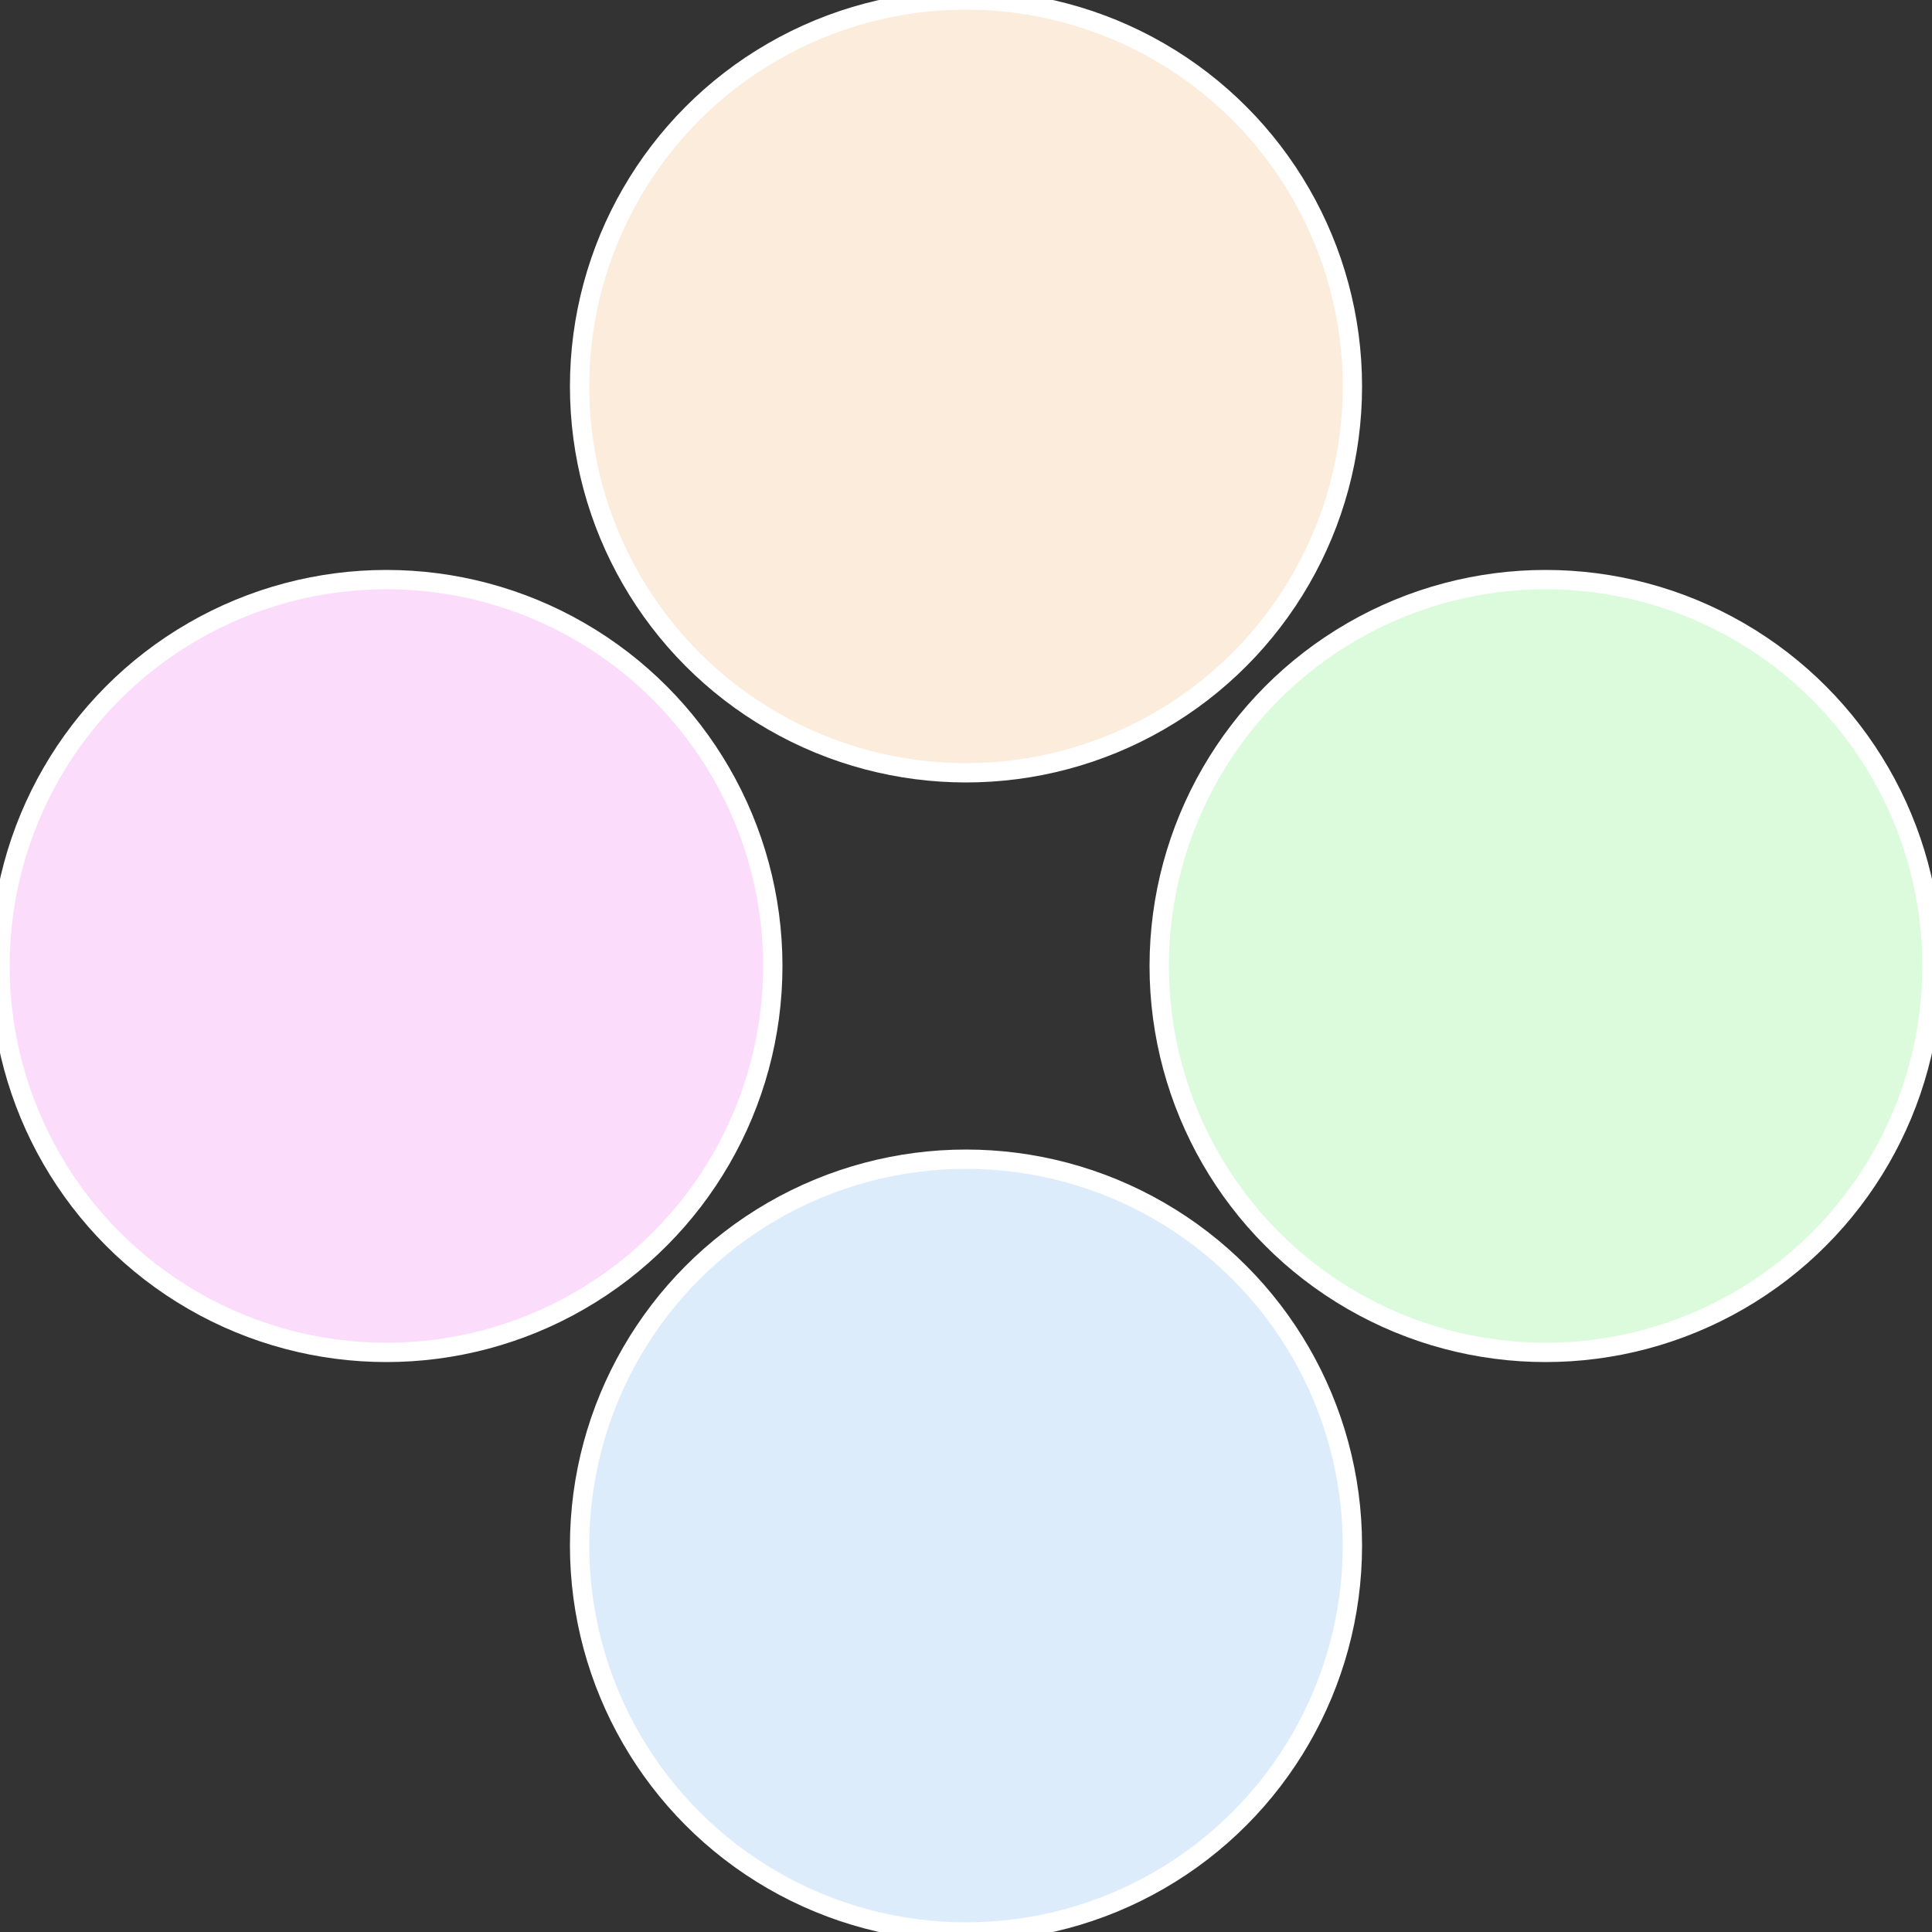 <?xml version="1.0" standalone="no"?>
<svg width="500" height="500" viewBox="-1 -1 2 2" xmlns="http://www.w3.org/2000/svg">
 
                <rect x="-1" y="-1" width="2" height="2" fill="#333333" stroke="none"/>
 
                <circle cx="0.6" cy="0" r="0.4" fill="#dcfbdc" stroke="#fff" stroke-width="1%" />
             
                <circle cx="3.6739403974421E-17" cy="0.6" r="0.4" fill="#dcecfb" stroke="#fff" stroke-width="1%" />
             
                <circle cx="-0.6" cy="7.3478807948841E-17" r="0.4" fill="#fbdcfb" stroke="#fff" stroke-width="1%" />
             
                <circle cx="-1.1021821192326E-16" cy="-0.6" r="0.4" fill="#fbecdc" stroke="#fff" stroke-width="1%" />
            </svg>
